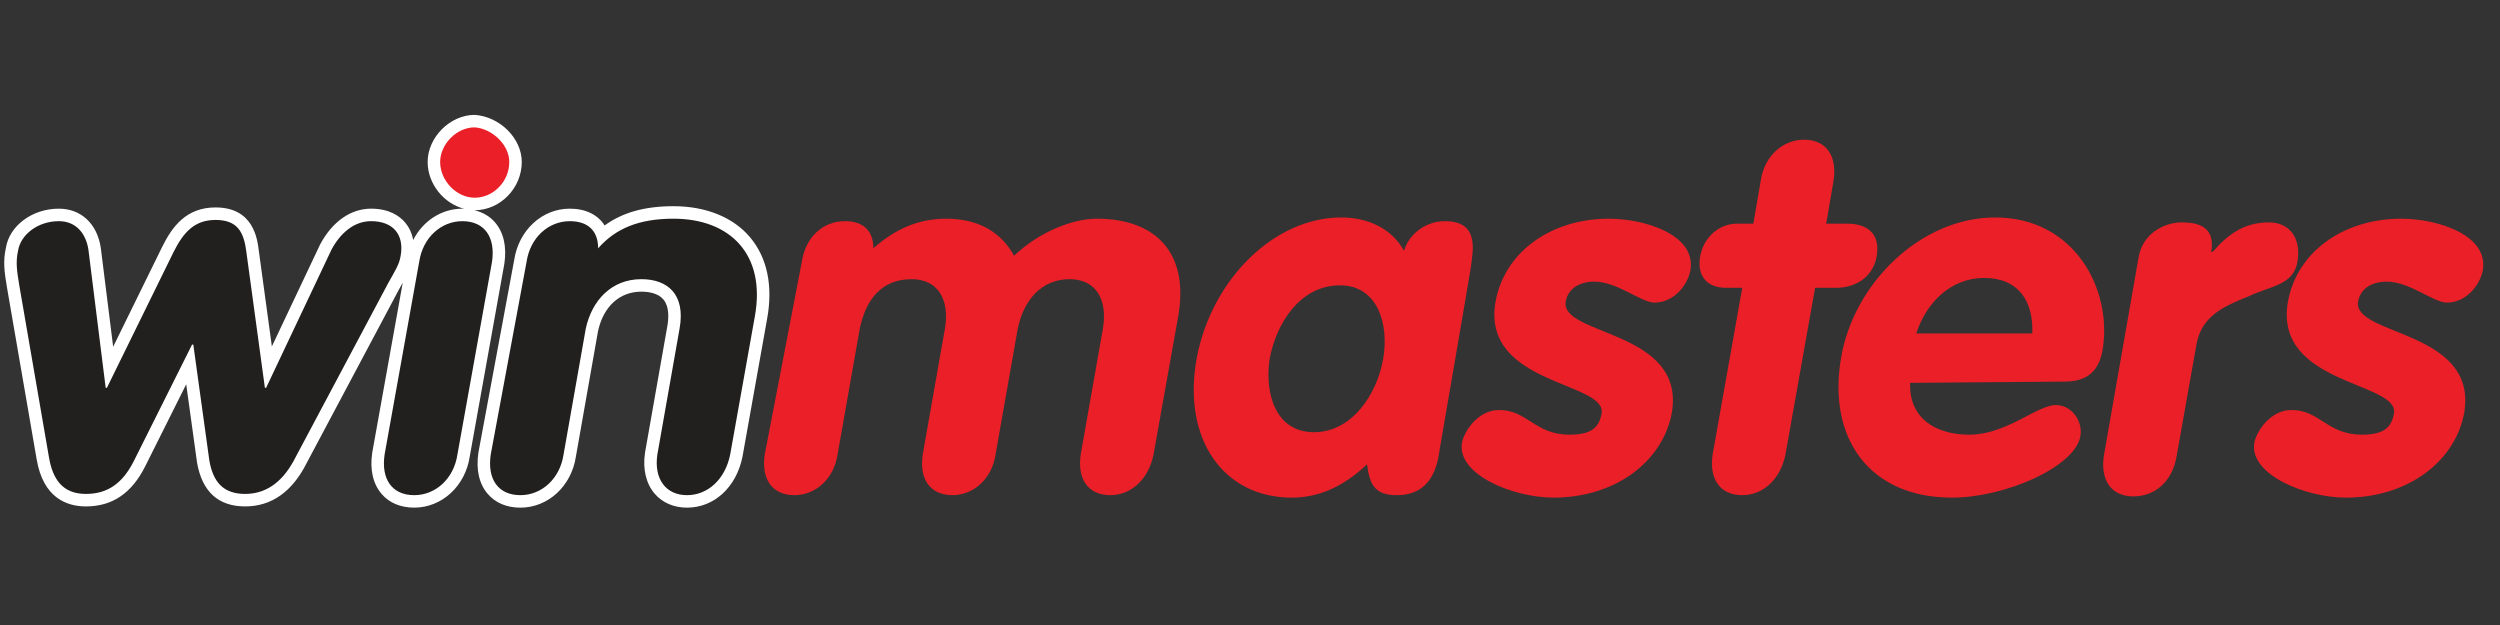 <?xml version="1.0" encoding="utf-8"?>
<!-- Generator: Adobe Illustrator 28.0.0, SVG Export Plug-In . SVG Version: 6.00 Build 0)  -->
<svg version="1.1" id="Layer_1" xmlns="http://www.w3.org/2000/svg" xmlns:xlink="http://www.w3.org/1999/xlink" x="0px" y="0px"
	 viewBox="0 0 200 50" style="enable-background:new 0 0 200 50;" xml:space="preserve">
<rect x="0" y="0" width="200" height="50" fill="#333333" stroke="none"/>
<style type="text/css">
	.st0{fill:#FFFFFF;}
	.st1{fill:#221F1F;}
	.st2{fill:#EB1F27;}
</style>
<g>
	<g>
		<path class="st0" d="M60.02,19.001c-1.351-1.616-3.534-2.505-6.146-2.505c-2.278,0-4.067,0.495-5.504,1.541
			c-0.54-0.855-1.512-1.344-2.79-1.344c-2.212,0-4.078,1.72-4.442,4.092l-2.866,15.421c-0.204,1.36,0.055,2.505,0.75,3.312
			c0.617,0.716,1.519,1.095,2.609,1.095c2.218,0,4.087-1.729,4.44-4.084l1.77-10.033c0.431-1.98,1.726-3.162,3.466-3.162
			c0.566,0,1.333,0.109,1.768,0.628c0.471,0.563,0.428,1.478,0.308,2.147l-1.781,10.097c-0.198,1.315,0.078,2.485,0.774,3.295
			c0.617,0.717,1.535,1.112,2.584,1.112c2.168,0,3.951-1.632,4.44-4.083l1.975-11.057C61.845,22.862,61.377,20.624,60.02,19.001z"/>
		<path class="st0" d="M39.599,17.788c-0.426-0.495-0.996-0.816-1.663-0.975c0.014,0,0.027,0.005,0.041,0.005
			c2.041,0,3.765-1.769,3.765-3.863c0-1.864-1.726-3.622-3.765-3.765c-1.97,0-3.765,1.794-3.765,3.765
			c0,1.771,1.305,3.347,2.945,3.754c-0.058-0.002-0.109-0.015-0.168-0.015c-1.68,0-3.161,0.992-3.935,2.508
			c-0.112-0.631-0.38-1.085-0.638-1.393c-0.427-0.509-1.248-1.116-2.733-1.116c-1.61,0-3.083,1.02-4.063,2.843l-3.87,8.178
			l-1.047-7.677c-0.118-0.941-0.43-3.443-3.46-3.443c-2.372,0-3.48,1.577-4.254,3.126l-3.936,8.018l-0.991-7.926
			c-0.296-1.924-1.583-3.119-3.358-3.119c-2.139,0-3.965,1.383-4.234,3.152c-0.238,1.067-0.121,1.891,0.088,3.146l2.37,13.725
			c0.523,3.139,2.436,3.797,3.948,3.797c2.11,0,3.663-1.053,4.746-3.218l3.275-6.551l0.869,6.277
			c0.409,2.317,1.703,3.492,3.848,3.492c2.114,0,3.777-1.183,4.931-3.492l7.396-13.906l0.231-0.41
			c0.016-0.028,0.032-0.056,0.047-0.083l-2.438,13.583c-0.204,1.36,0.055,2.505,0.75,3.312c0.617,0.716,1.519,1.094,2.608,1.094
			c2.218,0,4.087-1.729,4.44-4.082L40.348,21.1C40.552,19.74,40.294,18.595,39.599,17.788z"/>
	</g>
	<g>
		<path class="st1" d="M1.543,22.828c-0.197-1.185-0.296-1.876-0.099-2.765c0.197-1.284,1.58-2.37,3.258-2.37
			c1.382,0,2.172,0.987,2.37,2.271l1.382,11.059h0.099l5.332-10.861c0.79-1.58,1.679-2.567,3.357-2.567
			c1.777,0,2.271,0.987,2.468,2.567l1.481,10.861h0.099l5.233-11.059c0.691-1.284,1.777-2.271,3.16-2.271
			c1.777,0,2.666,1.086,2.37,2.765c-0.099,0.691-0.494,1.284-0.987,2.172L23.66,36.552c-0.889,1.777-2.172,2.962-4.048,2.962
			c-1.777,0-2.567-0.987-2.863-2.666l-1.284-9.281h-0.099l-4.641,9.281c-0.889,1.777-2.073,2.666-3.851,2.666
			c-1.876,0-2.666-1.185-2.962-2.962L1.543,22.828L1.543,22.828L1.543,22.828z M33.534,20.952c0.296-1.975,1.777-3.258,3.456-3.258
			c1.777,0,2.666,1.284,2.37,3.258l-2.765,15.403c-0.296,1.975-1.777,3.258-3.456,3.258c-1.777,0-2.666-1.284-2.37-3.258
			C30.769,36.355,33.534,20.952,33.534,20.952z M42.124,20.952c0.296-1.975,1.777-3.258,3.456-3.258c1.481,0,2.271,0.79,2.271,2.172
			c1.382-1.58,3.258-2.37,6.023-2.37c4.542,0,7.405,2.863,6.517,7.8l-1.975,11.059c-0.395,1.975-1.777,3.258-3.456,3.258
			s-2.666-1.284-2.37-3.258l1.777-10.071c0.494-2.765-0.987-3.95-3.061-3.95c-2.37,0-3.95,1.679-4.443,3.95l-1.777,10.071
			c-0.296,1.975-1.777,3.258-3.456,3.258c-1.777,0-2.666-1.284-2.37-3.258L42.124,20.952z"/>
		<path class="st2" d="M64.143,20.952c0.296-1.975,1.679-3.258,3.456-3.258c1.481,0,2.271,0.79,2.271,2.172
			c1.777-1.58,3.653-2.37,5.826-2.37c2.468,0,4.344,0.987,5.431,2.962c1.975-1.876,4.641-2.962,6.615-2.962
			c4.739,0,7.405,2.765,6.517,7.8l-1.975,11.059c-0.395,1.975-1.777,3.258-3.456,3.258c-1.777,0-2.666-1.284-2.37-3.258
			l1.777-10.071c0.395-2.37-0.592-3.95-2.666-3.95c-2.172,0-3.653,1.58-4.147,3.95l-1.777,10.071
			c-0.296,1.975-1.777,3.258-3.456,3.258c-1.777,0-2.666-1.284-2.37-3.258l1.777-10.071c0.395-2.37-0.592-3.95-2.666-3.95
			c-2.37,0-3.653,1.58-4.147,3.95l-1.777,10.071c-0.296,1.975-1.777,3.258-3.456,3.258c-1.777,0-2.666-1.284-2.37-3.258
			L64.143,20.952L64.143,20.952z M115.19,35.861c-0.197,1.481-0.691,3.752-3.456,3.752c-1.777,0-2.172-0.889-2.37-2.468
			c-1.876,1.777-3.851,2.666-6.023,2.666c-5.431,0-8.788-4.641-7.603-11.157c1.185-6.319,6.22-11.256,11.552-11.256
			c2.172,0,4.048,0.889,5.036,2.666c0.395-1.382,1.777-2.37,3.258-2.37c2.765,0,2.271,2.271,2.073,3.752
			C117.659,21.544,115.19,35.861,115.19,35.861z M105.119,34.577c3.061,0,5.036-3.061,5.529-5.826
			c0.494-2.765-0.395-5.924-3.456-5.924c-3.258,0-5.134,3.16-5.628,5.924C101.169,31.517,102.058,34.577,105.119,34.577z
			 M132.37,24.21c-1.086,0-2.962-1.679-4.838-1.679c-1.086,0-2.073,0.494-2.271,1.58c-0.494,2.765,9.578,2.271,8.491,8.886
			c-0.691,3.851-4.443,6.813-9.479,6.813c-3.258,0-7.8-1.876-7.307-4.443c0.197-0.889,1.284-2.567,2.962-2.567
			c2.271,0,2.863,1.975,5.628,1.975c1.777,0,2.37-0.592,2.567-1.679c0.494-2.567-9.578-2.271-8.491-8.886
			c0.691-4.048,4.443-6.714,9.084-6.714c2.863,0,7.01,1.284,6.517,4.147C134.938,23.025,133.753,24.21,132.37,24.21z
			 M139.381,23.025h-1.284c-1.58,0-2.37-0.987-2.073-2.567c0.296-1.481,1.481-2.567,2.962-2.567h1.284l0.592-3.456
			c0.296-1.975,1.777-3.258,3.456-3.258c1.777,0,2.666,1.284,2.37,3.258l-0.592,3.456h1.679c1.481,0,2.666,0.691,2.37,2.567
			c-0.296,1.777-1.777,2.567-3.258,2.567h-1.679l-2.37,13.33c-0.395,1.975-1.777,3.258-3.456,3.258c-1.777,0-2.666-1.284-2.37-3.258
			L139.381,23.025z"/>
		<path class="st2" d="M152.809,30.628c-0.099,2.863,2.074,4.147,4.739,4.147c2.962,0,5.431-2.37,6.912-2.37
			c1.284,0,2.172,1.284,1.975,2.468c-0.395,2.468-6.023,4.937-10.269,4.937c-6.615,0-9.973-4.739-8.886-11.157
			c0.987-5.924,6.319-11.256,12.342-11.256c6.319,0,9.38,5.727,8.59,10.565c-0.296,1.777-1.284,2.567-3.061,2.567L152.809,30.628
			L152.809,30.628L152.809,30.628z M162.584,26.678c0.099-2.567-1.086-4.443-3.851-4.443c-2.666,0-4.641,1.975-5.431,4.443H162.584
			L162.584,26.678z M171.076,20.655c0.296-1.975,2.074-2.863,3.456-2.863c1.58,0,2.666,0.494,2.37,2.37H177
			c1.382-1.58,2.666-2.37,4.542-2.37c1.382,0,2.567,0.987,2.271,3.061c-0.296,1.975-2.073,1.975-3.95,2.863
			c-1.975,0.79-3.752,1.58-4.147,3.851l-1.58,8.886c-0.296,1.975-1.679,3.258-3.456,3.258s-2.666-1.284-2.37-3.258L171.076,20.655
			L171.076,20.655z M195.76,24.21c-1.086,0-2.962-1.679-4.838-1.679c-1.086,0-2.074,0.494-2.271,1.58
			c-0.494,2.765,9.578,2.271,8.491,8.886c-0.691,3.851-4.443,6.813-9.479,6.813c-3.258,0-7.8-1.876-7.307-4.443
			c0.197-0.889,1.284-2.567,2.962-2.567c2.271,0,2.863,1.975,5.628,1.975c1.777,0,2.37-0.592,2.567-1.679
			c0.494-2.567-9.578-2.271-8.491-8.886c0.691-4.048,4.443-6.714,9.084-6.714c2.863,0,7.01,1.284,6.517,4.147
			C198.327,23.025,197.142,24.21,195.76,24.21L195.76,24.21z M40.742,12.954c0,1.58-1.284,2.863-2.765,2.863
			c-1.481,0-2.765-1.382-2.765-2.863c0-1.382,1.284-2.765,2.765-2.765C39.36,10.288,40.742,11.572,40.742,12.954z"/>
	</g>
</g>
</svg>
